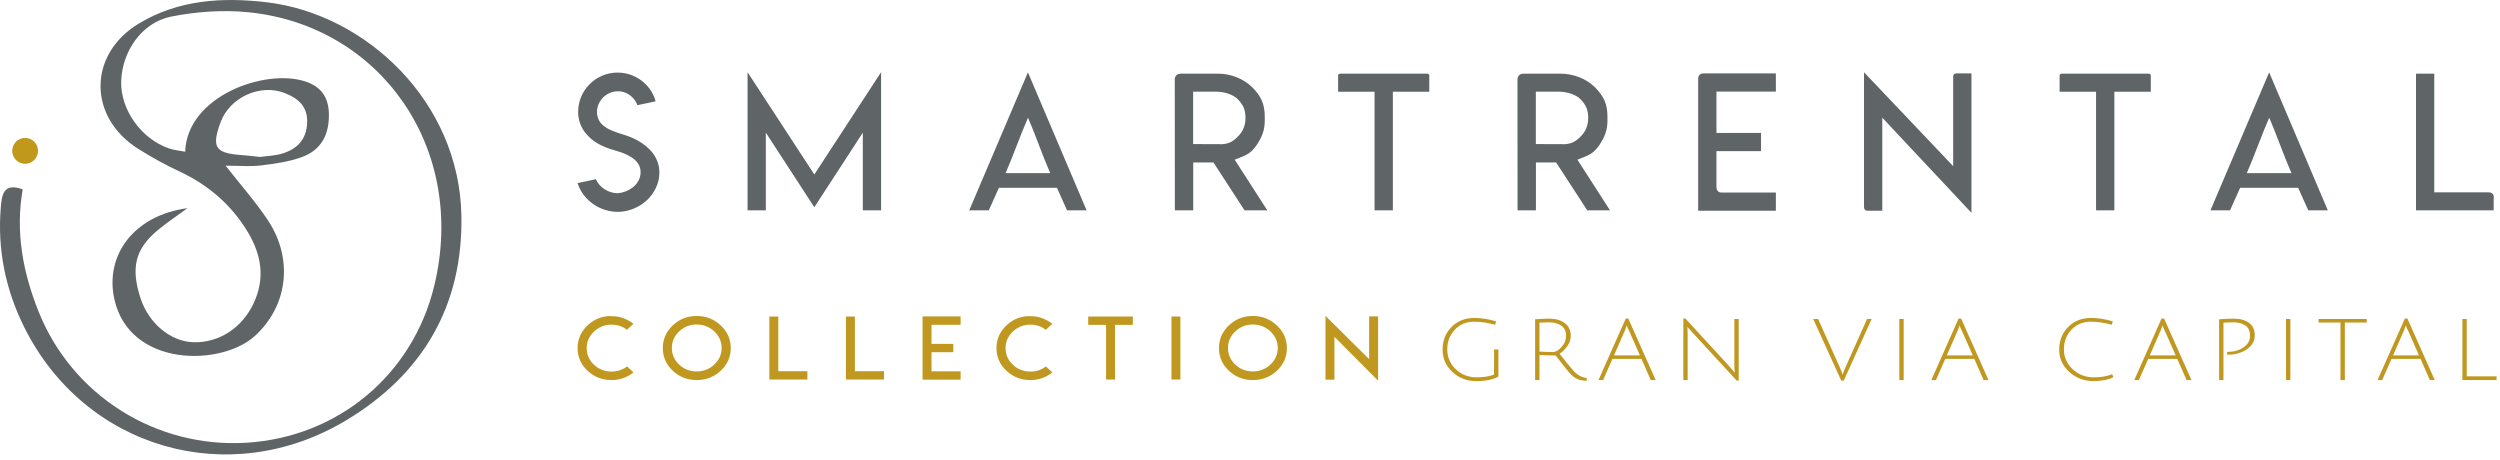 <svg height="51" viewBox="0 0 277 51" width="277" xmlns="http://www.w3.org/2000/svg"><g fill="none" fill-rule="evenodd"><g transform="translate(64 8)"><path d="m124.157.708v14.639h8.609v-2.017h-5.952s-.631.099-.631-.641v-3.943h4.935v-2.016h-4.935v-4.583h6.583v-2.016h-8.058s-.55.012-.55.577zm28.255-.189v9.889l-9.879-10.4v14.92c0 .497.464.42.464.42h1.56v-10.309l9.881 10.542v-15.451h-1.617c-.48 0-.409.389-.409.389zm-58.047-.102s.055-.256-.276-.256h-9.55c-.331 0-.276.256-.276.256v1.748l-.003.002h4.04v13.138h2.029v-13.138h4.039l-.003-.002zm-23.164 7.567-.01-.012h-1.597l-.763-.009h-.631v-5.806h2.482c.496 0 .957.071 1.385.214.454.15.82.36 1.098.631v.01c.306.325.518.631.641.918.13.331.193.698.193 1.1 0 .441-.063.818-.193 1.129-.13.346-.346.672-.652.978-.298.3-.586.513-.865.642-.311.137-.676.205-1.088.205zm1.608 1.71.712-.285c.4-.155.712-.319.936-.489.237-.17.488-.437.753-.805.313-.454.542-.893.693-1.313.156-.441.232-.924.232-1.446v-.428c0-.694-.108-1.287-.325-1.783-.203-.475-.562-.974-1.078-1.497-.502-.476-1.072-.838-1.71-1.089-.672-.265-1.383-.398-2.136-.398h-4.009c-.803 0-.712.729-.712.729l.009 14.417h2.036v-5.308h2.238l3.449 5.308h2.523l-3.195-4.961zm138.893 3.615h-5.985v-13.148h-1.956s-.069-.012-.069.078v15.067h8.607v-1.323s.16-.674-.598-.674zm-37.393-12.892s.054-.256-.276-.256h-9.551c-.33 0-.276.256-.276.256v1.748l-.002.002h4.039v13.138h2.029v-13.138h4.039l-.002-.002zm14.35 7.698c.409 1.094.823 2.115 1.236 3.065h-4.947c.408-.95.82-1.971 1.236-3.065.418-1.093.833-2.117 1.247-3.075.407.958.816 1.983 1.227 3.075zm-7.74 7.191h2.167l1.12-2.496h6.43l1.12 2.496h2.168l-6.502-15.288zm-71.746-7.322-.011-.012h-1.596l-.763-.009h-.632v-5.806h2.483c.495 0 .957.071 1.383.214.454.15.822.36 1.1.631v.01c.306.325.518.631.641.918.129.331.194.698.194 1.1 0 .441-.065.818-.194 1.129-.13.346-.346.672-.652.978-.299.3-.587.513-.865.642-.311.137-.676.205-1.088.205zm1.606 1.71.714-.285c.4-.155.712-.319.936-.489.238-.17.488-.437.751-.805.314-.454.543-.893.694-1.313.155-.441.232-.924.232-1.446v-.428c0-.694-.107-1.287-.324-1.783-.205-.475-.564-.974-1.079-1.497-.502-.476-1.071-.838-1.71-1.089-.672-.265-1.383-.398-2.137-.398h-4.008c-.803 0-.712.729-.712.729l.009 14.417h2.035v-5.308h2.239l3.449 5.308h2.523l-3.195-4.961zm-102.442-.721c-.221-.288-.485-.557-.791-.806-.306-.247-.625-.461-.957-.638-.332-.179-.683-.332-1.053-.465-.113-.039-.275-.093-.487-.159-.215-.068-.399-.127-.557-.176-.154-.051-.339-.117-.555-.202-.214-.087-.399-.171-.553-.255-.155-.084-.315-.19-.48-.317-.165-.129-.3-.263-.403-.405-.105-.143-.19-.311-.256-.504-.067-.193-.101-.403-.101-.625 0-.308.061-.603.183-.883.121-.281.29-.529.503-.744.214-.213.461-.381.741-.5.28-.122.576-.181.885-.181.62 0 1.162.227 1.62.681.255.26.437.547.547.86l2.02-.428c-.233-.84-.681-1.543-1.34-2.114-.392-.339-.833-.604-1.324-.79-.488-.186-1.004-.281-1.544-.281-.596 0-1.161.113-1.694.337-.534.224-1.003.541-1.408.945-.401.399-.715.864-.939 1.396-.223.531-.336 1.095-.336 1.691 0 .441.074.864.219 1.269.147.406.355.769.623 1.093.394.477.853.861 1.374 1.152.521.293 1.116.533 1.786.719.299.082.572.168.82.256.248.09.509.206.782.351.273.145.502.299.688.465.185.168.338.368.456.604.12.238.176.491.17.764 0 .324-.075.629-.223.913-.148.286-.342.527-.585.721-.242.196-.514.353-.815.475-.3.12-.608.192-.922.214-.5 0-.978-.144-1.435-.434-.457-.289-.779-.661-.97-1.118l-2.03.432c.192.62.516 1.177.97 1.664.455.488.985.864 1.591 1.128.607.266 1.234.398 1.883.398.591 0 1.166-.115 1.728-.342.562-.228 1.055-.536 1.479-.921.425-.385.765-.851 1.025-1.396.259-.545.387-1.117.387-1.715 0-.399-.065-.782-.198-1.148-.131-.367-.307-.695-.529-.982zm10.492-8.973v15.306h2.026v-8.606l5.372 8.261 5.372-8.261v8.606h2.026v-15.306l-7.398 11.333zm32.302 8.115c.41 1.094.823 2.115 1.235 3.065h-4.943c.406-.95.819-1.971 1.236-3.065.416-1.093.833-2.117 1.246-3.075.407.958.816 1.983 1.226 3.075zm-7.739 7.191h2.168l1.119-2.496h6.431l1.119 2.496h2.167l-6.501-15.288z" fill="#5f6467"/><path d="m117.702 4.377h-2.872l1.105-2.518c.087-.19.177-.421.27-.692.021-.07.034-.108.041-.114 0 .063.116.335.351.814zm-1.568-4.081-3.022 6.817h.512l1.035-2.349h3.215l1.033 2.349h.543l-3.034-6.817zm12.033 4.951c0 .392.013.738.04 1.041-.173-.213-.421-.5-.743-.86l-4.73-5.142h-.221v6.827h.482v-4.886l-.021-.804-.01-.209c.095.12.309.36.644.72l4.82 5.235h.221v-6.826h-.483zm75.858-.871h-2.873l1.105-2.518c.087-.19.177-.421.27-.692.021-.07.034-.108.041-.114 0 .063.116.335.351.814zm-1.568-4.081-3.022 6.817h.511l1.035-2.349h3.215l1.033 2.349h.543l-3.034-6.817zm-94.387 3.712c-.461 0-.961-.016-1.497-.047v-3.21c.403-.025.753-.038 1.054-.038.57 0 1.027.124 1.373.375.343.248.517.614.517 1.097s-.168.907-.503 1.273c-.336.367-.649.55-.944.55zm1.652 1.34c-.366-.446-.671-.829-.919-1.15.315-.209.598-.49.853-.843.255-.354.383-.735.383-1.147 0-.605-.221-1.074-.664-1.404-.442-.332-1.003-.498-1.687-.498-.429 0-.96.022-1.597.067v6.741h.482v-2.783c.536.037 1.132.056 1.789.056.916 1.187 1.491 1.893 1.721 2.122.232.227.475.394.73.506.254.109.584.167.994.175l.01-.304c-.516-.056-.977-.29-1.387-.7-.106-.114-.342-.393-.708-.837zm30.738.393c-.142.314-.238.574-.292.775-.04-.145-.144-.409-.311-.795l-2.411-5.378h-.542l3.104 6.826h.282l3.092-6.826h-.511zm44.727-4.972c-.425-.308-.988-.464-1.691-.464-.523 0-1.063.025-1.617.075v6.733h.481v-6.363c.401-.025.753-.038 1.054-.038.576 0 1.035.118 1.375.355.344.236.514.618.514 1.146 0 .527-.245.955-.732 1.282-.49.329-1.065.492-1.728.492h-.072v.313h.111c.804 0 1.493-.2 2.074-.602.58-.4.87-.912.87-1.533 0-.622-.215-1.088-.639-1.397zm4.104 6.344h.482v-6.77h-.482zm-12.224-2.736h-2.872l1.104-2.518c.087-.19.177-.421.271-.692.02-.07.033-.108.04-.114 0 .063.117.335.351.814zm-1.568-4.081-3.022 6.817h.511l1.036-2.349h3.214l1.033 2.349h.544l-3.035-6.817zm17.397.445h2.429v6.372h.483v-6.372h2.43v-.398h-5.343zm-91.354 5.767c-.516.2-1.163.301-1.94.301-.903 0-1.67-.3-2.3-.899-.628-.599-.943-1.33-.943-2.191 0-.861.277-1.589.832-2.183.556-.593 1.273-.89 2.151-.89.737 0 1.506.114 2.31.342l.129-.378c-.822-.253-1.636-.378-2.439-.378-1.025 0-1.864.336-2.522 1.008-.655.672-.983 1.499-.983 2.481 0 .981.361 1.811 1.085 2.49.722.679 1.608 1.018 2.656 1.018 1.048 0 1.863-.17 2.445-.512v-2.992h-.481zm66.435.301c-.904 0-1.679-.3-2.325-.904-.647-.602-.969-1.333-.969-2.192 0-.858.277-1.584.832-2.177.556-.593 1.273-.89 2.151-.89.736 0 1.506.114 2.31.342l.129-.378c-.822-.253-1.637-.378-2.439-.378-1.025 0-1.864.336-2.522 1.008-.655.672-.985 1.502-.985 2.49 0 .988.376 1.818 1.126 2.49.749.673 1.648 1.009 2.691 1.009.387 0 .788-.038 1.199-.114.411-.076.745-.183 1-.322l-.151-.323c-.576.229-1.259.342-2.048.342zm-13.396-2.433h-2.874l1.105-2.518c.088-.19.178-.421.271-.692.021-.07.033-.108.04-.114 0 .063.117.335.351.814zm-1.569-4.081-3.021 6.817h.511l1.033-2.349h3.215l1.035 2.349h.542l-3.033-6.817zm-6.566 6.817h.482v-6.77h-.482zm-115.723-7.042h-.992v6.981h4.216v-.92h-3.225zm-8.487 0h-.992v6.981h4.215v-.92h-3.223zm-17.415 5.907c-.336.129-.689.192-1.063.192-.371 0-.722-.063-1.055-.192-.334-.129-.631-.317-.886-.569-.266-.246-.468-.526-.608-.835-.133-.304-.2-.637-.2-.999 0-.358.067-.69.2-.996h.004c.138-.311.338-.59.604-.841.262-.248.558-.438.886-.573.333-.129.684-.192 1.055-.192.373 0 .723.063 1.053.192.239.097.46.223.662.38l.713-.672c-.1-.074-.21-.151-.329-.229-.195-.123-.412-.233-.648-.334-.229-.094-.462-.164-.702-.213-.249-.044-.501-.064-.758-.064h-.399c-.367.035-.715.114-1.036.239-.439.173-.844.435-1.215.784-.376.36-.652.745-.827 1.155-.182.412-.275.863-.275 1.357 0 .497.093.951.275 1.358.176.416.451.799.827 1.15.366.347.771.606 1.215.779.445.173.925.259 1.44.259.266 0 .517-.024.758-.07.229-.041.462-.11.703-.206.221-.089.437-.199.647-.335.12-.076.229-.152.329-.231l-.709-.672c-.192.155-.412.281-.661.377zm10.929-1.424c-.134.305-.337.584-.609.841-.266.252-.562.441-.892.568-.329.129-.68.193-1.05.193-.376 0-.73-.064-1.06-.193-.337-.128-.632-.316-.888-.568-.276-.256-.478-.536-.608-.841-.133-.3-.199-.633-.199-.995 0-.357.066-.689.199-.995.133-.304.336-.584.608-.842.256-.244.551-.435.888-.573.331-.128.684-.192 1.06-.192.371 0 .721.064 1.05.192.332.136.632.327.897.573.265.261.466.541.604.842.139.309.207.641.207.995 0 .36-.068.692-.207.995zm.109-3.493c-.378-.354-.786-.616-1.221-.789-.434-.173-.914-.259-1.438-.259-.532 0-1.014.086-1.445.259-.438.173-.844.435-1.216.784-.376.36-.65.745-.827 1.155-.182.412-.273.863-.273 1.357 0 .497.092.951.273 1.358.177.416.451.799.827 1.15.366.347.771.606 1.216.779.444.173.926.259 1.445.259.511 0 .991-.086 1.438-.259.45-.175.856-.435 1.221-.779.372-.347.65-.73.832-1.147.185-.419.279-.873.279-1.362 0-.484-.094-.94-.279-1.362-.182-.413-.46-.795-.832-1.146zm22.361 6.011h4.215v-.929h-3.223v-2.114h2.414v-.929h-2.414v-2.113h3.223v-.93h-4.215zm49.482-2.278-4.838-4.794v7.072h.992v-4.752l4.838 4.862v-7.125h-.992zm-10.333-.239c-.132.305-.334.584-.608.841-.265.252-.562.441-.891.568-.329.129-.68.193-1.05.193-.377 0-.73-.064-1.063-.193-.334-.128-.63-.316-.886-.568-.277-.256-.478-.536-.608-.841-.134-.3-.199-.633-.199-.995 0-.357.065-.689.199-.995.132-.304.334-.584.608-.842.256-.244.551-.435.886-.573.333-.128.686-.192 1.063-.192.371 0 .721.064 1.05.192.331.136.631.327.896.573.266.261.467.541.603.842.14.309.21.641.21.995 0 .36-.07.692-.21.995zm.11-3.493c-.377-.354-.784-.616-1.22-.789-.434-.173-.915-.259-1.438-.259-.532 0-1.015.086-1.446.259-.438.173-.843.435-1.215.784-.376.36-.65.745-.827 1.155-.182.412-.273.863-.273 1.357 0 .497.092.951.273 1.358.177.416.451.799.827 1.15.366.347.771.606 1.215.779.445.173.927.259 1.446.259.51 0 .989-.086 1.438-.259.448-.175.855-.435 1.22-.779.372-.347.649-.73.832-1.147.185-.419.278-.873.278-1.362 0-.484-.093-.94-.278-1.362-.183-.413-.46-.795-.832-1.146zm131.836 5.636v-6.353h-.481v6.77h3.786v-.416zm-158.083-.719c-.337.129-.691.192-1.063.192-.371 0-.722-.063-1.057-.192s-.63-.317-.885-.569c-.266-.246-.468-.526-.609-.835-.133-.304-.199-.637-.199-.999 0-.358.066-.69.199-.996h.005c.137-.311.338-.59.604-.841.261-.248.556-.438.885-.573.334-.129.686-.192 1.057-.192.372 0 .722.063 1.052.192.239.097.46.223.662.38l.713-.672c-.099-.074-.209-.151-.329-.229-.195-.123-.412-.233-.647-.334-.231-.094-.464-.164-.703-.213-.249-.044-.501-.064-.758-.064h-.399c-.367.035-.714.114-1.035.239-.439.173-.845.435-1.216.784-.376.36-.65.745-.827 1.155-.182.412-.275.863-.275 1.357 0 .497.093.951.275 1.358.177.416.451.799.827 1.15.366.347.771.606 1.216.779.444.173.924.259 1.44.259.265 0 .517-.024.756-.07.228-.041.464-.11.703-.206.221-.089.437-.199.647-.335.12-.076.231-.152.329-.231l-.708-.672c-.193.155-.414.281-.661.377zm14.564 1.074h.991v-6.981h-.991zm-9.22-6.057h1.978v6.057h.992v-6.057h1.976v-.925h-4.946z" fill="#c09820" transform="translate(0 27)"/></g><path d="m29.595.256c10.952 1.32 21.298 10.986 21.529 23.639.183 9.941-4.245 17.541-12.731 22.655-12.981 7.822-29.015 3.183-35.722-10.324-2.06-4.148-2.974-8.598-2.582-13.247.107-1.262.226-2.816 2.427-1.996-.824 4.694.018 9.183 1.756 13.532 3.727 9.325 13.032 15.171 23.091 14.536 10.026-.633 18.329-7.445 20.743-17.349 3.713-15.234-5.948-28.894-20.591-30.345-2.813-.279-5.769-.075-8.544.481-3.263.652-5.442 3.858-5.542 7.171-.092 3.12 2.21 6.378 5.298 7.438.564.194 1.178.243 1.792.362.203-6.153 8.842-9.262 13.333-7.777 1.691.56 2.541 1.698 2.59 3.55.059 2.267-.803 3.984-2.884 4.781-1.453.555-3.058.772-4.617.966-1.198.15-2.431.03-3.942.03 1.728 2.213 3.375 4.053 4.715 6.095 2.842 4.326 2.132 9.513-1.489 12.784-3.748 3.386-13.862 3.471-15.551-4.076-1.093-4.887 2.185-9.307 8.097-10.095-1.255.922-2.302 1.616-3.263 2.413-2.534 2.101-3.044 4.191-1.93 7.585.907 2.76 3.314 4.768 5.82 4.855 2.865.1 5.433-1.602 6.707-4.319 1.3-2.772.859-5.375-.642-7.878-1.828-3.045-4.402-5.249-7.624-6.748-1.555-.722-3.066-1.566-4.519-2.48-5.584-3.512-5.585-10.473.061-13.883 4.387-2.649 9.301-2.946 14.211-2.355zm-5.157 13.296c-1.015 2.754-.597 3.417 2.267 3.622.684.05 1.367.139 2.104.215.769-.108 1.613-.127 2.397-.356 1.655-.484 2.728-1.505 2.824-3.373.094-1.843-.958-2.756-2.493-3.355-2.713-1.056-6.078.477-7.099 3.247z" fill="#5f6467"/><path d="m2.784 15.281c-.79 0-1.431.642-1.431 1.434 0 .792.641 1.435 1.431 1.435s1.43-.643 1.43-1.435c0-.792-.64-1.434-1.43-1.434z" fill="#c0991b"/></g></svg>
